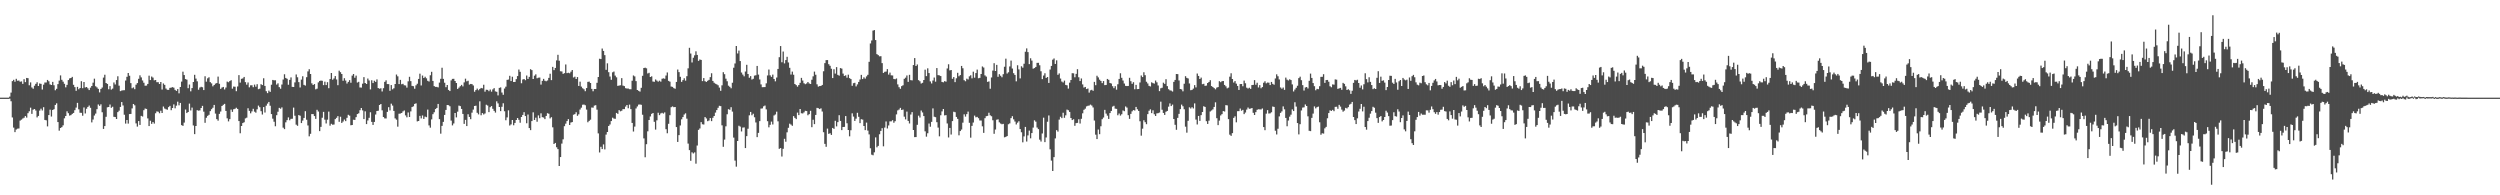 <?xml version="1.0" encoding="UTF-8"?>
<svg xmlns="http://www.w3.org/2000/svg" width="1920" height="150">
  <path d="M0 74.995h1v1.000H0zM1 74.998h1v1.000H1zM2 74.996h1v1.000H2zM3 74.992h1v1.000H3zM4 74.995h1v1.000H4zM5 74.995h1v1.000H5zM6 74.997h1v1.000H6zM7 74.165h1v1.635H7zM8 71.107h1v6.680H8zM9 62.286h1v27.946H9zM10 61.280h1v36.693H10zM11 62.768h1v38.716H11zM12 60.503h1v38.993H12zM13 61.994h1v36.812H13zM14 61.825h1v36.830H14zM15 62.769h1v29.854H15zM16 62.514h1v29.375H16zM17 64.397h1v26.627H17zM18 60.823h1v29.584H18zM19 63.055h1v26.072H19zM20 59.877h1v30.457H20zM21 60.034h1v26.901H21zM22 65.478h1v19.996H22zM23 63.264h1v19.421H23zM24 67.158h1v20.293H24zM25 68.159h1v16.087H25zM26 65.857h1v17.851H26zM27 64.426h1v20.478H27zM28 63.167h1v27.002H28zM29 66.023h1v23.016H29zM30 64.084h1v20.867H30zM31 64.430h1v19.041H31zM32 68.766h1v16.061H32zM33 65.024h1v17.322H33zM34 63.375h1v28.729H34zM35 63.334h1v29.095H35zM36 61.377h1v35.693H36zM37 62.427h1v25.949H37zM38 64.815h1v19.414H38zM39 65.279h1v24.193H39zM40 62.853h1v21.643H40zM41 65.506h1v18.362H41zM42 69.341h1v11.233H42zM43 68.180h1v11.162H43zM44 64.626h1v29.117H44zM45 61.908h1v38.432H45zM46 57.894h1v40.417H46zM47 61.309h1v36.319H47zM48 62.698h1v33.578H48zM49 64.378h1v26.521H49zM50 67.064h1v22.023H50zM51 65.161h1v20.321H51zM52 61.504h1v25.443H52zM53 60.204h1v28.567H53zM54 59.911h1v28.517H54zM55 59.056h1v28.388H55zM56 65.125h1v21.616H56zM57 66.924h1v17.688H57zM58 69.713h1v12.917H58zM59 66.711h1v12.307H59zM60 68.541h1v15.442H60zM61 67.572h1v19.025H61zM62 62.368h1v24.289H62zM63 67.731h1v21.156H63zM64 62.998h1v19.522H64zM65 67.180h1v19.977H65zM66 66.808h1v16.707H66zM67 67.850h1v14.270H67zM68 69.155h1v11.898H68zM69 67.327h1v15.447H69zM70 66.023h1v27.990H70zM71 63.478h1v28.301H71zM72 60.433h1v28.302H72zM73 66.277h1v20.994H73zM74 67.117h1v16.773H74zM75 68.239h1v11.970H75zM76 70.952h1v10.353H76zM77 68.309h1v11.838H77zM78 67.229h1v18.988H78zM79 59.586h1v39.455H79zM80 57.375h1v39.460H80zM81 63.768h1v25.914H81zM82 64.476h1v17.955H82zM83 68.544h1v13.627H83zM84 66.163h1v14.101H84zM85 68.798h1v13.987H85zM86 68.047h1v13.935H86zM87 63.321h1v26.385H87zM88 64.893h1v25.012H88zM89 61.512h1v29.880H89zM90 58.569h1v27.528H90zM91 65.814h1v19.188H91zM92 70.010h1v12.108H92zM93 69.527h1v8.881H93zM94 69.301h1v11.702H94zM95 69.270h1v18.869H95zM96 61.840h1v33.064H96zM97 59.002h1v33.162H97zM98 56.088h1v38.849H98zM99 58.166h1v29.431H99zM100 63.821h1v23.686H100zM101 67.768h1v15.463H101zM102 67.105h1v12.756H102zM103 68.505h1v12.381H103zM104 65.001h1v29.746H104zM105 63.800h1v33.439H105zM106 60.500h1v32.456H106zM107 57.858h1v38.073H107zM108 59.443h1v29.541H108zM109 61.821h1v27.671H109zM110 63.516h1v21.137H110zM111 65.848h1v17.484H111zM112 65.718h1v17.931H112zM113 64.476h1v26.437H113zM114 58.107h1v38.724H114zM115 61.516h1v31.223H115zM116 58.785h1v36.330H116zM117 59.587h1v34.173H117zM118 61.708h1v33.218H118zM119 61.432h1v25.555H119zM120 63.117h1v22.451H120zM121 63.121h1v22.704H121zM122 64.522h1v22.450H122zM123 62.958h1v22.097H123zM124 68.764h1v18.012H124zM125 64.103h1v17.715H125zM126 65.196h1v18.154H126zM127 68.018h1v15.901H127zM128 68.973h1v15.328H128zM129 68.996h1v13.287H129zM130 67.478h1v13.811H130zM131 67.285h1v17.348H131zM132 66.905h1v16.059H132zM133 67.330h1v12.867H133zM134 69.043h1v14.177H134zM135 69.823h1v11.346H135zM136 68.404h1v9.690H136zM137 71.674h1v9.232H137zM138 66.822h1v12.218H138zM139 62.672h1v33.426H139zM140 55.032h1v41.625H140zM141 57.646h1v36.518H141zM142 60.744h1v23.368H142zM143 61.191h1v25.623H143zM144 67.734h1v18.276H144zM145 64.937h1v14.612H145zM146 70.142h1v14.714H146zM147 67.626h1v15.006H147zM148 62.999h1v33.362H148zM149 57.429h1v45.596H149zM150 60.345h1v36.435H150zM151 62.459h1v22.175H151zM152 68.903h1v16.109H152zM153 67.226h1v17.536H153zM154 66.671h1v16.267H154zM155 67.013h1v14.307H155zM156 69.172h1v16.566H156zM157 58.577h1v35.753H157zM158 62.740h1v27.700H158zM159 60.148h1v28.861H159zM160 59.335h1v28.809H160zM161 63.086h1v22.275H161zM162 64.035h1v19.824H162zM163 66.282h1v16.446H163zM164 65.289h1v15.277H164zM165 64.184h1v23.061H165zM166 63.814h1v27.665H166zM167 58.836h1v33.814H167zM168 64.381h1v23.094H168zM169 68.262h1v17.421H169zM170 67.223h1v14.162H170zM171 66.758h1v13.729H171zM172 68.720h1v11.055H172zM173 67.248h1v17.945H173zM174 62.666h1v28.191H174zM175 63.201h1v30.032H175zM176 62.265h1v29.249H176zM177 61.571h1v22.621H177zM178 68.122h1v17.812H178zM179 66.445h1v17.493H179zM180 66.624h1v16.929H180zM181 70.063h1v12.690H181zM182 66.415h1v17.271H182zM183 57.698h1v35.283H183zM184 63.462h1v38.874H184zM185 60.530h1v36.251H185zM186 60.193h1v34.347H186zM187 59.062h1v34.819H187zM188 63.097h1v27.832H188zM189 65.012h1v25.358H189zM190 63.323h1v19.827H190zM191 67.072h1v18.065H191zM192 65.555h1v21.485H192zM193 65.495h1v20.039H193zM194 66.964h1v16.576H194zM195 64.966h1v20.796H195zM196 66.583h1v19.947H196zM197 64.675h1v19.279H197zM198 68.495h1v12.627H198zM199 68.114h1v14.216H199zM200 64.685h1v20.710H200zM201 65.336h1v22.607H201zM202 60.108h1v22.114H202zM203 65.985h1v20.414H203zM204 70.057h1v11.089H204zM205 71.547h1v8.040H205zM206 69.562h1v8.721H206zM207 70.549h1v10.655H207zM208 65.096h1v22.492H208zM209 61.407h1v29.714H209zM210 61.714h1v31.779H210zM211 61.645h1v35.305H211zM212 64.950h1v23.541H212zM213 63.987h1v21.843H213zM214 66.934h1v15.901H214zM215 68.123h1v15.377H215zM216 64.934h1v17.565H216zM217 61.091h1v36.971H217zM218 57.057h1v42.098H218zM219 59.865h1v34.091H219zM220 60.510h1v31.773H220zM221 65.072h1v25.065H221zM222 61.349h1v31.005H222zM223 59.467h1v31.825H223zM224 66.717h1v24.462H224zM225 66.831h1v15.782H225zM226 63.262h1v25.634H226zM227 57.170h1v38.590H227zM228 59.354h1v37.266H228zM229 63.084h1v25.295H229zM230 67.183h1v21.680H230zM231 61.153h1v33.368H231zM232 58.550h1v34.082H232zM233 65.164h1v25.403H233zM234 65.733h1v19.653H234zM235 59.269h1v32.666H235zM236 54.835h1v41.516H236zM237 53.168h1v51.515H237zM238 56.821h1v45.959H238zM239 63.983h1v23.627H239zM240 65.300h1v22.370H240zM241 64.546h1v24.616H241zM242 68.618h1v22.668H242zM243 68.091h1v16.235H243zM244 63.296h1v22.349H244zM245 62.145h1v38.546H245zM246 61.854h1v35.604H246zM247 62.075h1v28.363H247zM248 65.369h1v20.525H248zM249 62.702h1v29.178H249zM250 65.354h1v29.442H250zM251 63.106h1v28.806H251zM252 67.739h1v17.974H252zM253 60.718h1v35.817H253zM254 56.067h1v39.024H254zM255 61.236h1v34.555H255zM256 60.238h1v35.396H256zM257 58.410h1v33.066H257zM258 61.054h1v29.414H258zM259 65.428h1v23.757H259zM260 54.266h1v39.252H260zM261 55.471h1v34.196H261zM262 56.841h1v37.564H262zM263 62.008h1v31.326H263zM264 60.038h1v31.775H264zM265 61.866h1v31.158H265zM266 64.161h1v26.301H266zM267 62.885h1v25.291H267zM268 61.535h1v27.314H268zM269 63.535h1v32.663H269zM270 58.062h1v37.942H270zM271 56.857h1v35.106H271zM272 59.699h1v32.389H272zM273 58.051h1v31.933H273zM274 63.396h1v24.214H274zM275 62.810h1v24.212H275zM276 67.188h1v17.458H276zM277 67.291h1v15.631H277zM278 64.266h1v20.531H278zM279 59.258h1v32.179H279zM280 63.741h1v21.739H280zM281 64.508h1v30.800H281zM282 60.340h1v32.195H282zM283 61.777h1v28.681H283zM284 68.637h1v17.582H284zM285 61.652h1v31.957H285zM286 63.774h1v32.196H286zM287 61.991h1v31.674H287zM288 62.858h1v25.129H288zM289 61.002h1v24.250H289zM290 67.622h1v17.404H290zM291 68.142h1v12.502H291zM292 67.800h1v12.070H292zM293 70.240h1v14.502H293zM294 67.730h1v22.104H294zM295 62.850h1v28.080H295zM296 61.670h1v29.312H296zM297 64.579h1v21.312H297zM298 64.599h1v17.716H298zM299 69.757h1v15.016H299zM300 65.337h1v14.267H300zM301 68.632h1v12.495H301zM302 67.787h1v17.431H302zM303 64.531h1v26.404H303zM304 57.218h1v34.690H304zM305 58.613h1v38.665H305zM306 64.563h1v22.808H306zM307 61.323h1v25.878H307zM308 64.702h1v22.099H308zM309 64.344h1v21.204H309zM310 65.475h1v19.342H310zM311 65.656h1v22.986H311zM312 67.267h1v22.860H312zM313 62.465h1v23.916H313zM314 58.994h1v30.863H314zM315 62.303h1v23.227H315zM316 65.959h1v16.292H316zM317 66.185h1v15.458H317zM318 68.164h1v11.671H318zM319 65.537h1v13.817H319zM320 64.286h1v28.950H320zM321 60.604h1v32.341H321zM322 56.588h1v32.419H322zM323 65.652h1v25.259H323zM324 58.004h1v30.690H324zM325 59.907h1v31.446H325zM326 58.938h1v30.619H326zM327 60.136h1v29.863H327zM328 62.034h1v22.124H328zM329 62.635h1v33.660H329zM330 57.800h1v40.235H330zM331 55.157h1v36.563H331zM332 62.139h1v25.547H332zM333 66.135h1v20.092H333zM334 66.732h1v17.032H334zM335 66.716h1v16.180H335zM336 67.129h1v12.668H336zM337 63.416h1v28.077H337zM338 60.510h1v42.161H338zM339 52.022h1v44.667H339zM340 60.584h1v33.001H340zM341 63.528h1v24.743H341zM342 66.979h1v17.466H342zM343 65.277h1v15.388H343zM344 69.072h1v11.705H344zM345 69.945h1v11.677H345zM346 61.768h1v30.856H346zM347 60.564h1v35.743H347zM348 60.528h1v34.318H348zM349 62.214h1v24.578H349zM350 63.759h1v26.405H350zM351 68.289h1v17.491H351zM352 67.300h1v13.806H352zM353 66.188h1v15.345H353zM354 65.153h1v18.504H354zM355 66.366h1v21.113H355zM356 63.280h1v31.840H356zM357 60.415h1v31.661H357zM358 62.485h1v34.352H358zM359 61.992h1v25.752H359zM360 64.974h1v24.848H360zM361 64.486h1v27.050H361zM362 64.590h1v21.921H362zM363 65.648h1v18.500H363zM364 70.448h1v10.983H364zM365 69.164h1v11.964H365zM366 68.048h1v18.579H366zM367 69.335h1v18.526H367zM368 68.290h1v9.515H368zM369 67.547h1v20.960H369zM370 67.843h1v18.980H370zM371 65.080h1v22.826H371zM372 70.414h1v16.715H372zM373 68.895h1v11.534H373zM374 68.997h1v12.078H374zM375 70.060h1v16.067H375zM376 68.763h1v13.586H376zM377 70.393h1v11.088H377zM378 68.683h1v14.852H378zM379 67.692h1v17.468H379zM380 70.175h1v16.309H380zM381 70.501h1v7.304H381zM382 73.247h1v6.180H382zM383 67.460h1v14.699H383zM384 67.128h1v18.239H384zM385 71.067h1v10.973H385zM386 72.788h1v6.531H386zM387 67.967h1v17.493H387zM388 66.568h1v25.776H388zM389 61.321h1v28.866H389zM390 61.057h1v23.679H390zM391 58.232h1v38.171H391zM392 62.268h1v33.290H392zM393 58.912h1v33.250H393zM394 62.994h1v33.215H394zM395 62.915h1v31.499H395zM396 60.759h1v31.398H396zM397 58.431h1v32.175H397zM398 53.428h1v38.573H398zM399 55.147h1v39.121H399zM400 63.964h1v25.888H400zM401 61.066h1v27.183H401zM402 60.695h1v25.498H402zM403 61.573h1v27.585H403zM404 58.020h1v36.657H404zM405 60.626h1v27.357H405zM406 59.032h1v39.307H406zM407 53.155h1v46.785H407zM408 53.859h1v39.124H408zM409 60.649h1v25.638H409zM410 58.119h1v34.051H410zM411 57.062h1v33.298H411zM412 60.090h1v33.382H412zM413 59.626h1v28.985H413zM414 59.524h1v31.237H414zM415 64.966h1v22.093H415zM416 62.107h1v27.885H416zM417 60.586h1v29.696H417zM418 62.009h1v29.460H418zM419 62.391h1v26.625H419zM420 61.801h1v25.135H420zM421 59.793h1v27.578H421zM422 56.639h1v34.287H422zM423 61.552h1v28.468H423zM424 51.351h1v46.416H424zM425 53.860h1v56.738H425zM426 52.169h1v57.583H426zM427 46.376h1v66.743H427zM428 42.069h1v72.487H428zM429 46.651h1v80.837H429zM430 54.734h1v65.894H430zM431 54.892h1v55.396H431zM432 56.730h1v50.280H432zM433 56.188h1v40.710H433zM434 49.512h1v45.443H434zM435 56.171h1v36.804H435zM436 55.850h1v35.636H436zM437 56.269h1v39.742H437zM438 55.052h1v39.036H438zM439 53.750h1v39.989H439zM440 59.508h1v28.605H440zM441 58.892h1v28.741H441zM442 60.648h1v25.557H442zM443 59.185h1v29.731H443zM444 65.972h1v21.858H444zM445 62.705h1v21.398H445zM446 66.508h1v16.164H446zM447 67.777h1v12.675H447zM448 68.531h1v11.765H448zM449 70.020h1v10.838H449zM450 67.654h1v16.545H450zM451 62.873h1v31.012H451zM452 62.687h1v30.128H452zM453 63.736h1v28.154H453zM454 68.235h1v14.356H454zM455 70.093h1v12.610H455zM456 68.352h1v12.727H456zM457 68.353h1v12.461H457zM458 63.602h1v20.598H458zM459 59.140h1v43.300H459zM460 45.132h1v71.985H460zM461 45.350h1v67.370H461zM462 37.259h1v77.241H462zM463 39.120h1v71.788H463zM464 42.337h1v72.407H464zM465 53.587h1v49.778H465zM466 48.661h1v52.693H466zM467 55.452h1v41.309H467zM468 58.780h1v36.793H468zM469 61.262h1v31.701H469zM470 55.527h1v34.830H470zM471 54.948h1v36.144H471zM472 58.051h1v33.178H472zM473 59.412h1v27.297H473zM474 65.940h1v21.535H474zM475 65.668h1v18.905H475zM476 65.496h1v20.008H476zM477 60.007h1v25.046H477zM478 65.764h1v18.065H478zM479 66.155h1v17.646H479zM480 67.722h1v14.160H480zM481 68.015h1v12.618H481zM482 67.972h1v15.155H482zM483 68.518h1v11.841H483zM484 68.581h1v15.244H484zM485 62.022h1v32.404H485zM486 57.946h1v43.097H486zM487 58.692h1v38.532H487zM488 62.286h1v20.997H488zM489 69.143h1v12.634H489zM490 69.717h1v10.638H490zM491 70.345h1v9.881H491zM492 67.441h1v13.031H492zM493 58.193h1v29.919H493zM494 52.204h1v54.103H494zM495 51.956h1v68.848H495zM496 52.503h1v58.235H496zM497 56.414h1v44.427H497zM498 55.934h1v36.202H498zM499 59.152h1v30.282H499zM500 58.616h1v28.835H500zM501 62.616h1v24.155H501zM502 62.825h1v30.724H502zM503 61.017h1v38.527H503zM504 61.912h1v30.495H504zM505 62.740h1v23.856H505zM506 61.954h1v26.480H506zM507 62.712h1v24.451H507zM508 60.447h1v26.190H508zM509 60.160h1v27.105H509zM510 60.482h1v25.862H510zM511 58.017h1v41.200H511zM512 55.652h1v46.700H512zM513 62.126h1v32.940H513zM514 62.711h1v25.763H514zM515 66.483h1v15.831H515zM516 66.734h1v14.991H516zM517 67.676h1v14.665H517zM518 68.144h1v14.022H518zM519 62.900h1v34.708H519zM520 53.385h1v55.637H520zM521 55.381h1v48.412H521zM522 58.968h1v37.393H522zM523 62.882h1v28.766H523zM524 61.560h1v28.335H524zM525 60.115h1v27.827H525zM526 61.941h1v25.103H526zM527 58.503h1v32.652H527zM528 52.492h1v57.799H528zM529 36.692h1v78.590H529zM530 41.116h1v82.389H530zM531 47.984h1v69.004H531zM532 44.331h1v73.552H532zM533 42.512h1v74.551H533zM534 39.436h1v86.271H534zM535 42.183h1v69.567H535zM536 46.766h1v52.954H536zM537 45.652h1v53.000H537zM538 46.054h1v47.726H538zM539 62.326h1v33.088H539zM540 59.977h1v35.644H540zM541 62.352h1v27.550H541zM542 62.906h1v28.088H542zM543 62.061h1v30.998H543zM544 61.324h1v31.269H544zM545 59.253h1v31.416H545zM546 56.251h1v36.777H546zM547 62.146h1v28.340H547zM548 63.559h1v25.550H548zM549 64.307h1v22.195H549zM550 64.767h1v19.748H550zM551 65.461h1v17.343H551zM552 67.279h1v13.957H552zM553 69.760h1v11.728H553zM554 65.534h1v30.696H554zM555 55.440h1v57.305H555zM556 56.961h1v50.253H556zM557 60.420h1v36.582H557zM558 62.396h1v25.363H558zM559 65.772h1v18.110H559zM560 66.657h1v17.676H560zM561 67.767h1v14.552H561zM562 63.516h1v22.175H562zM563 52.004h1v53.668H563zM564 48.734h1v74.609H564zM565 35.341h1v92.667H565zM566 41.059h1v67.235H566zM567 38.863h1v57.689H567zM568 46.885h1v50.352H568zM569 55.716h1v45.249H569zM570 57.315h1v40.664H570zM571 58.617h1v39.248H571zM572 54.919h1v58.773H572zM573 49.765h1v54.792H573zM574 56.811h1v42.066H574zM575 59.725h1v28.829H575zM576 58.479h1v27.497H576zM577 61.087h1v27.442H577zM578 60.495h1v26.830H578zM579 58.065h1v32.006H579zM580 57.812h1v36.223H580zM581 50.656h1v54.672H581zM582 57.304h1v44.759H582zM583 61.025h1v32.002H583zM584 64.812h1v18.610H584zM585 66.986h1v16.260H585zM586 66.894h1v14.787H586zM587 66.869h1v14.187H587zM588 64.019h1v19.975H588zM589 57.966h1v35.098H589zM590 53.403h1v44.401H590zM591 57.863h1v37.988H591zM592 59.026h1v34.368H592zM593 57.304h1v38.291H593zM594 60.690h1v27.984H594zM595 62.487h1v25.440H595zM596 59.533h1v26.237H596zM597 52.917h1v40.259H597zM598 43.912h1v70.348H598zM599 35.387h1v78.349H599zM600 47.800h1v72.401H600zM601 39.581h1v74.704H601zM602 48.668h1v57.954H602zM603 46.129h1v62.729H603zM604 43.646h1v57.961H604zM605 47.970h1v50.202H605zM606 52.093h1v42.867H606zM607 57.253h1v38.427H607zM608 55.004h1v41.599H608zM609 57.374h1v31.792H609zM610 64.498h1v26.042H610zM611 65.370h1v26.106H611zM612 66.556h1v19.902H612zM613 65.330h1v23.114H613zM614 63.579h1v20.145H614zM615 59.817h1v27.166H615zM616 61.873h1v25.275H616zM617 63.942h1v22.387H617zM618 64.687h1v20.396H618zM619 64.084h1v21.236H619zM620 62.991h1v25.547H620zM621 64.077h1v23.594H621zM622 64.505h1v20.572H622zM623 61.240h1v36.463H623zM624 58.646h1v33.285H624zM625 55.014h1v40.317H625zM626 57.418h1v30.843H626zM627 64.770h1v18.061H627zM628 66.525h1v16.636H628zM629 66.081h1v17.678H629zM630 65.980h1v17.203H630zM631 65.213h1v20.418H631zM632 54.743h1v46.811H632zM633 48.462h1v62.009H633zM634 46.201h1v66.525H634zM635 46.142h1v52.633H635zM636 49.298h1v53.512H636zM637 50.522h1v51.833H637zM638 52.809h1v50.813H638zM639 59.951h1v38.310H639zM640 53.185h1v45.801H640zM641 56.550h1v36.244H641zM642 51.569h1v45.509H642zM643 57.481h1v36.324H643zM644 58.121h1v30.358H644zM645 52.261h1v40.639H645zM646 52.706h1v47.245H646zM647 56.536h1v41.012H647zM648 58.339h1v39.119H648zM649 57.877h1v31.265H649zM650 59.672h1v34.979H650zM651 57.346h1v42.504H651zM652 60.000h1v44.701H652zM653 60.704h1v39.353H653zM654 65.914h1v21.130H654zM655 63.916h1v25.638H655zM656 63.577h1v29.294H656zM657 66.348h1v24.798H657zM658 64.831h1v21.806H658zM659 62.903h1v26.798H659zM660 61.094h1v33.489H660zM661 57.484h1v34.087H661zM662 60.714h1v31.122H662zM663 59.380h1v37.406H663zM664 60.384h1v39.546H664zM665 58.672h1v35.484H665zM666 57.471h1v42.830H666zM667 47.484h1v55.757H667zM668 33.403h1v80.442H668zM669 31.075h1v87.721H669zM670 23.513h1v95.756H670zM671 23.111h1v93.872H671zM672 30.765h1v74.772H672zM673 41.555h1v71.583H673zM674 42.337h1v69.667H674zM675 43.280h1v59.838H675zM676 43.148h1v57.421H676zM677 48.486h1v49.994H677zM678 56.009h1v56.386H678zM679 55.150h1v42.831H679zM680 54.926h1v38.352H680zM681 53.072h1v45.590H681zM682 57.290h1v39.063H682zM683 55.763h1v37.463H683zM684 57.870h1v35.300H684zM685 57.941h1v34.359H685zM686 60.619h1v33.636H686zM687 60.894h1v32.162H687zM688 60.285h1v27.596H688zM689 64.836h1v19.939H689zM690 66.960h1v17.152H690zM691 68.213h1v14.644H691zM692 66.133h1v18.325H692zM693 65.493h1v18.605H693zM694 60.503h1v29.088H694zM695 59.658h1v32.047H695zM696 57.972h1v27.761H696zM697 62.889h1v29.976H697zM698 57.446h1v37.359H698zM699 61.558h1v26.428H699zM700 61.738h1v24.380H700zM701 49.960h1v49.883H701zM702 44.606h1v60.721H702zM703 50.677h1v54.586H703zM704 49.497h1v46.372H704zM705 61.560h1v27.297H705zM706 62.405h1v27.857H706zM707 64.149h1v20.745H707zM708 63.575h1v22.790H708zM709 61.444h1v27.708H709zM710 53.494h1v47.347H710zM711 58.464h1v46.500H711zM712 52.454h1v49.916H712zM713 56.140h1v38.735H713zM714 62.489h1v34.828H714zM715 64.085h1v29.528H715zM716 61.849h1v21.427H716zM717 59.546h1v30.095H717zM718 62.727h1v27.273H718zM719 52.259h1v41.601H719zM720 57.724h1v40.270H720zM721 57.906h1v46.804H721zM722 58.431h1v30.078H722zM723 62.942h1v22.631H723zM724 63.209h1v20.482H724zM725 62.330h1v26.284H725zM726 62.737h1v25.691H726zM727 52.583h1v42.213H727zM728 49.349h1v56.246H728zM729 54.067h1v44.193H729zM730 53.776h1v49.558H730zM731 60.511h1v32.494H731zM732 59.193h1v26.599H732zM733 63.063h1v23.114H733zM734 60.121h1v29.696H734zM735 55.912h1v35.362H735zM736 58.563h1v45.351H736zM737 57.676h1v42.994H737zM738 50.661h1v48.843H738zM739 52.405h1v41.785H739zM740 61.608h1v26.201H740zM741 62.391h1v27.162H741zM742 60.401h1v27.258H742zM743 61.051h1v24.670H743zM744 58.616h1v35.703H744zM745 57.825h1v47.911H745zM746 60.156h1v36.505H746zM747 55.027h1v39.054H747zM748 59.666h1v29.108H748zM749 56.107h1v33.992H749zM750 53.454h1v36.323H750zM751 60.084h1v30.716H751zM752 59.781h1v32.718H752zM753 56.857h1v35.724H753zM754 51.057h1v45.983H754zM755 51.857h1v50.194H755zM756 57.900h1v32.862H756zM757 58.847h1v30.418H757zM758 62.879h1v26.116H758zM759 62.501h1v24.068H759zM760 68.162h1v20.410H760zM761 59.492h1v29.821H761zM762 54.238h1v38.103H762zM763 48.554h1v54.206H763zM764 54.529h1v44.928H764zM765 49.804h1v42.139H765zM766 58.975h1v32.662H766zM767 56.978h1v36.988H767zM768 58.168h1v36.700H768zM769 59.360h1v36.053H769zM770 56.994h1v38.145H770zM771 51.229h1v54.238H771zM772 45.049h1v60.054H772zM773 56.484h1v48.021H773zM774 55.477h1v39.960H774zM775 51.050h1v43.728H775zM776 46.557h1v44.162H776zM777 52.636h1v36.593H777zM778 56.219h1v35.405H778zM779 57.559h1v35.780H779zM780 62.458h1v33.127H780zM781 50.119h1v44.104H781zM782 53.298h1v39.824H782zM783 60.201h1v38.900H783zM784 50.867h1v50.737H784zM785 51.989h1v57.308H785zM786 48.945h1v55.795H786zM787 39.719h1v57.740H787zM788 37.175h1v71.527H788zM789 40.050h1v63.923H789zM790 49.260h1v51.059H790zM791 44.755h1v61.475H791zM792 46.541h1v55.676H792zM793 52.748h1v45.268H793zM794 52.260h1v40.164H794zM795 51.414h1v42.015H795zM796 48.262h1v49.670H796zM797 48.211h1v50.965H797zM798 50.105h1v57.155H798zM799 54.741h1v53.952H799zM800 60.769h1v41.715H800zM801 58.003h1v32.363H801zM802 56.272h1v52.897H802zM803 59.848h1v45.725H803zM804 59.153h1v34.362H804zM805 63.698h1v24.997H805zM806 53.387h1v61.296H806zM807 50.632h1v72.708H807zM808 45.846h1v85.492H808zM809 44.914h1v75.753H809zM810 49.096h1v57.205H810zM811 46.323h1v53.633H811zM812 57.427h1v43.622H812zM813 56.350h1v35.514H813zM814 60.287h1v29.369H814zM815 62.606h1v28.121H815zM816 63.354h1v23.201H816zM817 61.911h1v28.539H817zM818 65.254h1v23.332H818zM819 65.519h1v18.678H819zM820 68.021h1v16.675H820zM821 63.500h1v22.479H821zM822 61.431h1v29.200H822zM823 56.230h1v35.996H823zM824 56.343h1v35.254H824zM825 59.351h1v37.269H825zM826 56.728h1v37.840H826zM827 53.167h1v41.184H827zM828 59.318h1v32.292H828zM829 62.273h1v32.604H829zM830 60.275h1v30.986H830zM831 64.820h1v22.218H831zM832 67.220h1v17.112H832zM833 66.775h1v16.696H833zM834 68.425h1v13.312H834zM835 67.998h1v13.272H835zM836 71.134h1v9.931H836zM837 69.369h1v10.956H837zM838 68.986h1v12.059H838zM839 69.740h1v12.795H839zM840 62.880h1v29.698H840zM841 65.417h1v38.008H841zM842 58.147h1v48.656H842zM843 59.462h1v40.042H843zM844 61.186h1v41.889H844zM845 62.175h1v34.810H845zM846 63.823h1v27.721H846zM847 62.284h1v28.000H847zM848 65.381h1v19.004H848zM849 65.224h1v22.039H849zM850 60.628h1v28.205H850zM851 61.294h1v30.043H851zM852 63.764h1v23.066H852zM853 64.144h1v21.036H853zM854 66.190h1v15.703H854zM855 67.739h1v13.493H855zM856 66.204h1v17.263H856zM857 68.881h1v14.737H857zM858 64.713h1v23.812H858zM859 60.607h1v26.589H859zM860 56.268h1v32.523H860zM861 59.747h1v28.031H861zM862 61.833h1v23.012H862zM863 64.173h1v21.225H863zM864 65.964h1v15.786H864zM865 66.122h1v16.523H865zM866 65.986h1v22.503H866zM867 59.735h1v31.546H867zM868 62.352h1v25.106H868zM869 64.381h1v21.111H869zM870 63.146h1v21.365H870zM871 68.569h1v16.317H871zM872 65.181h1v16.951H872zM873 68.465h1v15.452H873zM874 68.376h1v16.843H874zM875 63.321h1v29.833H875zM876 57.960h1v46.218H876zM877 59.170h1v39.630H877zM878 55.514h1v36.845H878zM879 57.737h1v36.109H879zM880 62.751h1v32.644H880zM881 64.097h1v23.551H881zM882 65.953h1v19.083H882zM883 66.386h1v17.603H883zM884 63.217h1v23.648H884zM885 63.835h1v20.894H885zM886 64.212h1v23.534H886zM887 61.833h1v27.250H887zM888 63.236h1v23.831H888zM889 65.646h1v21.232H889zM890 69.995h1v16.420H890zM891 67.789h1v10.293H891zM892 67.394h1v16.900H892zM893 63.493h1v23.264H893zM894 64.412h1v23.876H894zM895 60.831h1v24.961H895zM896 66.133h1v19.060H896zM897 68.490h1v13.439H897zM898 69.365h1v10.020H898zM899 69.569h1v11.866H899zM900 70.280h1v10.042H900zM901 62.867h1v28.550H901zM902 61.383h1v34.477H902zM903 56.848h1v42.858H903zM904 56.951h1v33.592H904zM905 61.814h1v25.621H905zM906 68.371h1v15.444H906zM907 68.668h1v11.670H907zM908 70.122h1v11.483H908zM909 64.304h1v19.609H909zM910 58.530h1v38.761H910zM911 59.791h1v42.098H911zM912 60.268h1v32.500H912zM913 64.098h1v18.329H913zM914 69.278h1v14.087H914zM915 69.021h1v13.314H915zM916 68.047h1v15.236H916zM917 65.358h1v14.062H917zM918 67.125h1v24.719H918zM919 56.461h1v39.152H919zM920 58.308h1v30.725H920zM921 60.670h1v32.179H921zM922 59.617h1v28.811H922zM923 64.681h1v21.315H923zM924 64.381h1v17.241H924zM925 65.937h1v16.180H925zM926 65.752h1v27.349H926zM927 63.767h1v31.405H927zM928 62.912h1v29.744H928zM929 61.574h1v24.033H929zM930 66.106h1v18.710H930zM931 66.849h1v17.150H931zM932 67.679h1v14.436H932zM933 68.585h1v10.012H933zM934 67.264h1v23.522H934zM935 66.864h1v29.234H935zM936 62.352h1v30.269H936zM937 63.124h1v25.574H937zM938 62.337h1v25.292H938zM939 62.210h1v23.091H939zM940 65.206h1v20.463H940zM941 66.300h1v14.457H941zM942 67.850h1v13.094H942zM943 67.284h1v24.225H943zM944 58.880h1v44.521H944zM945 56.271h1v48.072H945zM946 60.686h1v41.557H946zM947 63.374h1v27.139H947zM948 62.274h1v27.077H948zM949 64.264h1v29.689H949zM950 65.985h1v19.410H950zM951 69.066h1v16.300H951zM952 64.552h1v18.809H952zM953 64.515h1v20.539H953zM954 66.227h1v18.159H954zM955 61.893h1v25.766H955zM956 63.951h1v22.500H956zM957 67.332h1v16.867H957zM958 68.015h1v14.574H958zM959 67.357h1v16.227H959zM960 68.255h1v15.125H960zM961 65.350h1v17.570H961zM962 65.166h1v21.440H962zM963 61.544h1v26.766H963zM964 65.070h1v21.026H964zM965 63.543h1v20.809H965zM966 67.194h1v16.720H966zM967 65.383h1v18.638H967zM968 67.779h1v16.315H968zM969 66.854h1v16.451H969zM970 63.561h1v34.025H970zM971 62.387h1v37.602H971zM972 63.992h1v23.297H972zM973 63.379h1v21.221H973zM974 63.482h1v23.694H974zM975 65.343h1v21.721H975zM976 62.938h1v23.272H976zM977 64.390h1v17.405H977zM978 65.068h1v17.075H978zM979 60.282h1v40.142H979zM980 57.063h1v46.219H980zM981 58.566h1v40.311H981zM982 61.019h1v28.385H982zM983 67.191h1v19.480H983zM984 68.166h1v17.370H984zM985 67.221h1v14.492H985zM986 69.008h1v14.969H986zM987 59.612h1v30.961H987zM988 61.174h1v35.795H988zM989 61.772h1v30.809H989zM990 60.883h1v28.714H990zM991 61.496h1v26.566H991zM992 64.793h1v19.228H992zM993 70.269h1v15.023H993zM994 68.760h1v9.802H994zM995 67.422h1v14.430H995zM996 65.832h1v28.678H996zM997 60.006h1v43.202H997zM998 58.905h1v36.482H998zM999 61.612h1v23.210H999zM1000 65.396h1v17.255H1000zM1001 69.511h1v12.935H1001zM1002 67.184h1v13.063H1002zM1003 66.793h1v14.611H1003zM1004 67.962h1v21.370H1004zM1005 62.064h1v38.383H1005zM1006 56.527h1v44.194H1006zM1007 59.862h1v30.681H1007zM1008 63.772h1v23.486H1008zM1009 66.201h1v15.514H1009zM1010 69.321h1v13.925H1010zM1011 68.264h1v13.999H1011zM1012 68.502h1v13.387H1012zM1013 66.180h1v27.735H1013zM1014 59.035h1v44.421H1014zM1015 58.968h1v43.373H1015zM1016 57.010h1v45.588H1016zM1017 63.659h1v34.892H1017zM1018 61.481h1v35.977H1018zM1019 61.385h1v29.460H1019zM1020 62.790h1v24.039H1020zM1021 66.242h1v18.480H1021zM1022 67.025h1v18.170H1022zM1023 64.807h1v19.565H1023zM1024 65.037h1v20.357H1024zM1025 60.978h1v21.115H1025zM1026 61.187h1v20.767H1026zM1027 68.239h1v15.341H1027zM1028 67.843h1v12.687H1028zM1029 67.475h1v14.403H1029zM1030 68.960h1v15.237H1030zM1031 63.661h1v22.121H1031zM1032 64.395h1v20.563H1032zM1033 66.314h1v16.521H1033zM1034 69.103h1v14.214H1034zM1035 68.490h1v13.771H1035zM1036 69.396h1v10.930H1036zM1037 72.112h1v7.585H1037zM1038 69.667h1v8.627H1038zM1039 63.644h1v26.209H1039zM1040 61.371h1v30.866H1040zM1041 61.732h1v33.528H1041zM1042 61.256h1v29.599H1042zM1043 63.743h1v21.900H1043zM1044 67.369h1v16.202H1044zM1045 65.632h1v14.255H1045zM1046 68.637h1v16.938H1046zM1047 64.739h1v17.223H1047zM1048 56.244h1v41.283H1048zM1049 60.755h1v38.818H1049zM1050 63.263h1v29.694H1050zM1051 59.357h1v31.041H1051zM1052 62.889h1v24.420H1052zM1053 65.352h1v19.926H1053zM1054 68.447h1v13.584H1054zM1055 67.775h1v14.986H1055zM1056 68.342h1v18.202H1056zM1057 59.745h1v30.974H1057zM1058 54.669h1v39.718H1058zM1059 63.680h1v26.215H1059zM1060 58.891h1v30.233H1060zM1061 62.060h1v31.163H1061zM1062 61.709h1v30.465H1062zM1063 63.430h1v26.403H1063zM1064 69.224h1v15.803H1064zM1065 66.834h1v19.610H1065zM1066 61.437h1v27.757H1066zM1067 58.182h1v38.394H1067zM1068 58.244h1v38.151H1068zM1069 63.488h1v28.795H1069zM1070 64.472h1v21.772H1070zM1071 60.545h1v28.652H1071zM1072 63.338h1v26.228H1072zM1073 68.903h1v15.014H1073zM1074 62.396h1v23.244H1074zM1075 61.418h1v32.446H1075zM1076 66.037h1v24.606H1076zM1077 59.831h1v28.770H1077zM1078 61.065h1v38.309H1078zM1079 61.693h1v39.189H1079zM1080 61.194h1v31.687H1080zM1081 68.295h1v17.411H1081zM1082 59.489h1v28.855H1082zM1083 62.064h1v44.826H1083zM1084 58.525h1v51.430H1084zM1085 57.517h1v53.819H1085zM1086 59.330h1v41.509H1086zM1087 63.207h1v28.780H1087zM1088 65.039h1v24.852H1088zM1089 65.550h1v20.430H1089zM1090 63.493h1v25.293H1090zM1091 63.938h1v23.269H1091zM1092 58.359h1v29.773H1092zM1093 57.959h1v30.131H1093zM1094 63.136h1v24.993H1094zM1095 64.783h1v19.949H1095zM1096 65.557h1v19.255H1096zM1097 63.682h1v22.867H1097zM1098 69.392h1v14.930H1098zM1099 66.017h1v15.743H1099zM1100 63.611h1v20.243H1100zM1101 61.760h1v24.402H1101zM1102 60.634h1v26.791H1102zM1103 62.560h1v23.526H1103zM1104 65.516h1v22.563H1104zM1105 65.262h1v20.828H1105zM1106 65.327h1v18.980H1106zM1107 68.169h1v16.015H1107zM1108 66.784h1v15.257H1108zM1109 63.005h1v22.337H1109zM1110 64.042h1v21.595H1110zM1111 61.953h1v29.386H1111zM1112 65.851h1v26.545H1112zM1113 66.680h1v18.889H1113zM1114 63.058h1v25.296H1114zM1115 65.498h1v25.626H1115zM1116 61.846h1v22.613H1116zM1117 64.635h1v27.108H1117zM1118 59.032h1v32.916H1118zM1119 61.707h1v34.778H1119zM1120 60.413h1v26.427H1120zM1121 67.364h1v22.043H1121zM1122 66.706h1v18.939H1122zM1123 66.098h1v14.828H1123zM1124 69.477h1v12.533H1124zM1125 69.389h1v11.900H1125zM1126 64.011h1v20.456H1126zM1127 63.224h1v26.882H1127zM1128 60.089h1v33.180H1128zM1129 61.256h1v29.331H1129zM1130 61.382h1v29.093H1130zM1131 65.969h1v17.242H1131zM1132 64.624h1v16.134H1132zM1133 65.981h1v16.686H1133zM1134 65.807h1v19.239H1134zM1135 60.464h1v27.252H1135zM1136 60.711h1v35.604H1136zM1137 60.038h1v37.507H1137zM1138 64.010h1v25.717H1138zM1139 66.262h1v18.830H1139zM1140 65.290h1v16.868H1140zM1141 66.561h1v16.535H1141zM1142 67.869h1v12.899H1142zM1143 69.490h1v14.948H1143zM1144 61.575h1v27.086H1144zM1145 58.645h1v36.405H1145zM1146 63.320h1v28.554H1146zM1147 65.732h1v25.477H1147zM1148 68.909h1v13.767H1148zM1149 68.297h1v12.422H1149zM1150 66.440h1v14.753H1150zM1151 66.589h1v16.360H1151zM1152 64.871h1v20.378H1152zM1153 56.313h1v32.998H1153zM1154 64.247h1v34.760H1154zM1155 56.402h1v37.439H1155zM1156 60.255h1v31.959H1156zM1157 66.764h1v16.516H1157zM1158 66.098h1v14.769H1158zM1159 65.378h1v18.452H1159zM1160 66.170h1v18.566H1160zM1161 67.994h1v16.852H1161zM1162 58.428h1v28.041H1162zM1163 62.394h1v33.512H1163zM1164 65.213h1v30.144H1164zM1165 67.361h1v17.477H1165zM1166 68.118h1v17.083H1166zM1167 66.256h1v14.253H1167zM1168 69.168h1v11.892H1168zM1169 67.883h1v16.802H1169zM1170 58.269h1v36.492H1170zM1171 57.899h1v48.383H1171zM1172 59.059h1v38.437H1172zM1173 63.860h1v27.372H1173zM1174 63.428h1v18.724H1174zM1175 67.351h1v14.894H1175zM1176 66.908h1v14.047H1176zM1177 70.640h1v10.110H1177zM1178 60.619h1v24.187H1178zM1179 59.066h1v38.212H1179zM1180 62.366h1v33.702H1180zM1181 62.326h1v28.141H1181zM1182 64.429h1v20.843H1182zM1183 67.230h1v15.534H1183zM1184 68.416h1v10.822H1184zM1185 68.776h1v14.099H1185zM1186 67.540h1v15.292H1186zM1187 66.245h1v25.744H1187zM1188 58.291h1v36.083H1188zM1189 62.788h1v35.285H1189zM1190 64.131h1v31.534H1190zM1191 67.365h1v21.450H1191zM1192 62.979h1v28.810H1192zM1193 61.128h1v25.008H1193zM1194 68.513h1v13.400H1194zM1195 69.730h1v11.156H1195zM1196 68.848h1v11.576H1196zM1197 68.472h1v17.296H1197zM1198 68.420h1v20.596H1198zM1199 67.953h1v9.500H1199zM1200 70.021h1v15.043H1200zM1201 67.906h1v19.596H1201zM1202 68.222h1v19.588H1202zM1203 70.485h1v17.054H1203zM1204 69.043h1v10.490H1204zM1205 69.623h1v12.516H1205zM1206 68.537h1v16.248H1206zM1207 69.804h1v11.961H1207zM1208 69.922h1v11.854H1208zM1209 69.937h1v14.077H1209zM1210 67.769h1v16.684H1210zM1211 68.644h1v16.280H1211zM1212 69.118h1v12.517H1212zM1213 72.019h1v7.666H1213zM1214 67.646h1v14.869H1214zM1215 67.363h1v17.763H1215zM1216 70.704h1v11.825H1216zM1217 72.216h1v6.839H1217zM1218 69.144h1v14.879H1218zM1219 66.960h1v20.291H1219zM1220 64.530h1v22.688H1220zM1221 65.347h1v20.814H1221zM1222 61.382h1v36.726H1222zM1223 57.972h1v39.053H1223zM1224 59.778h1v37.209H1224zM1225 57.599h1v36.577H1225zM1226 61.301h1v31.986H1226zM1227 63.460h1v27.414H1227zM1228 51.893h1v46.254H1228zM1229 51.381h1v45.805H1229zM1230 57.891h1v33.436H1230zM1231 55.522h1v31.028H1231zM1232 65.014h1v20.874H1232zM1233 61.244h1v26.588H1233zM1234 63.003h1v26.342H1234zM1235 58.772h1v30.365H1235zM1236 59.437h1v34.595H1236zM1237 52.137h1v43.137H1237zM1238 51.730h1v43.656H1238zM1239 54.400h1v34.500H1239zM1240 62.589h1v27.829H1240zM1241 58.809h1v31.522H1241zM1242 55.702h1v34.796H1242zM1243 62.312h1v28.009H1243zM1244 56.715h1v32.914H1244zM1245 55.942h1v39.294H1245zM1246 57.842h1v37.757H1246zM1247 54.141h1v41.553H1247zM1248 55.800h1v35.209H1248zM1249 65.299h1v20.747H1249zM1250 61.589h1v24.172H1250zM1251 61.108h1v25.558H1251zM1252 63.118h1v23.380H1252zM1253 63.685h1v23.981H1253zM1254 64.367h1v21.601H1254zM1255 61.453h1v43.135H1255zM1256 49.623h1v72.511H1256zM1257 42.878h1v82.091H1257zM1258 44.114h1v76.835H1258zM1259 52.463h1v66.389H1259zM1260 52.475h1v62.078H1260zM1261 50.412h1v48.780H1261zM1262 51.278h1v50.844H1262zM1263 56.746h1v52.570H1263zM1264 60.977h1v32.992H1264zM1265 58.728h1v35.399H1265zM1266 63.071h1v33.389H1266zM1267 62.423h1v27.390H1267zM1268 59.764h1v33.225H1268zM1269 59.962h1v28.675H1269zM1270 65.057h1v21.927H1270zM1271 65.180h1v22.251H1271zM1272 66.053h1v22.208H1272zM1273 63.605h1v20.854H1273zM1274 65.065h1v19.718H1274zM1275 66.327h1v18.642H1275zM1276 65.659h1v19.302H1276zM1277 67.509h1v16.285H1277zM1278 68.158h1v13.892H1278zM1279 68.405h1v13.217H1279zM1280 68.044h1v14.284H1280zM1281 66.201h1v22.326H1281zM1282 63.095h1v33.461H1282zM1283 61.390h1v33.072H1283zM1284 63.621h1v18.742H1284zM1285 68.110h1v13.690H1285zM1286 68.947h1v11.924H1286zM1287 68.556h1v11.838H1287zM1288 68.799h1v11.717H1288zM1289 65.896h1v16.476H1289zM1290 46.167h1v56.140H1290zM1291 45.223h1v70.963H1291zM1292 47.411h1v60.737H1292zM1293 53.500h1v55.020H1293zM1294 55.685h1v52.671H1294zM1295 52.489h1v57.714H1295zM1296 47.596h1v60.685H1296zM1297 51.303h1v49.998H1297zM1298 55.233h1v40.535H1298zM1299 57.126h1v35.427H1299zM1300 57.132h1v34.955H1300zM1301 61.509h1v26.369H1301zM1302 63.071h1v28.715H1302zM1303 62.907h1v27.707H1303zM1304 63.439h1v23.605H1304zM1305 62.229h1v27.517H1305zM1306 60.517h1v29.257H1306zM1307 62.148h1v24.833H1307zM1308 57.254h1v34.230H1308zM1309 61.711h1v26.708H1309zM1310 62.815h1v27.577H1310zM1311 65.907h1v19.476H1311zM1312 66.596h1v18.155H1312zM1313 67.181h1v15.574H1313zM1314 67.462h1v14.141H1314zM1315 65.479h1v16.418H1315zM1316 65.182h1v24.648H1316zM1317 61.279h1v33.985H1317zM1318 63.380h1v27.423H1318zM1319 64.627h1v17.928H1319zM1320 68.293h1v11.832H1320zM1321 69.355h1v11.913H1321zM1322 70.669h1v10.080H1322zM1323 65.725h1v17.631H1323zM1324 63.107h1v24.515H1324zM1325 53.321h1v44.742H1325zM1326 50.137h1v55.007H1326zM1327 42.883h1v70.853H1327zM1328 50.914h1v51.569H1328zM1329 53.483h1v49.252H1329zM1330 51.489h1v40.654H1330zM1331 48.115h1v45.109H1331zM1332 53.037h1v41.026H1332zM1333 58.003h1v36.702H1333zM1334 49.707h1v47.092H1334zM1335 56.830h1v38.442H1335zM1336 62.596h1v29.829H1336zM1337 64.721h1v23.712H1337zM1338 60.361h1v28.040H1338zM1339 62.787h1v23.704H1339zM1340 59.408h1v25.822H1340zM1341 55.978h1v32.392H1341zM1342 56.633h1v41.418H1342zM1343 56.227h1v43.798H1343zM1344 56.535h1v33.138H1344zM1345 62.048h1v24.029H1345zM1346 64.546h1v18.326H1346zM1347 65.054h1v18.421H1347zM1348 66.110h1v16.711H1348zM1349 68.050h1v14.676H1349zM1350 64.000h1v22.941H1350zM1351 62.359h1v32.776H1351zM1352 63.239h1v34.184H1352zM1353 63.277h1v25.676H1353zM1354 60.469h1v28.488H1354zM1355 62.356h1v27.472H1355zM1356 59.301h1v27.345H1356zM1357 64.913h1v21.073H1357zM1358 63.544h1v21.254H1358zM1359 59.860h1v36.062H1359zM1360 44.259h1v62.894H1360zM1361 40.916h1v78.049H1361zM1362 44.868h1v68.832H1362zM1363 47.279h1v66.476H1363zM1364 52.166h1v55.619H1364zM1365 53.500h1v55.129H1365zM1366 51.844h1v49.951H1366zM1367 52.322h1v43.849H1367zM1368 52.631h1v45.152H1368zM1369 50.693h1v45.021H1369zM1370 51.604h1v40.720H1370zM1371 57.548h1v29.862H1371zM1372 62.001h1v24.373H1372zM1373 64.974h1v21.281H1373zM1374 62.349h1v24.726H1374zM1375 64.511h1v22.221H1375zM1376 63.282h1v23.532H1376zM1377 65.029h1v19.178H1377zM1378 65.400h1v18.955H1378zM1379 62.116h1v25.338H1379zM1380 63.340h1v22.835H1380zM1381 63.459h1v22.353H1381zM1382 65.872h1v17.462H1382zM1383 66.756h1v15.813H1383zM1384 65.558h1v17.790H1384zM1385 64.474h1v24.038H1385zM1386 62.424h1v31.438H1386zM1387 64.376h1v23.502H1387zM1388 65.710h1v17.518H1388zM1389 65.720h1v17.542H1389zM1390 68.296h1v14.850H1390zM1391 68.056h1v13.026H1391zM1392 69.345h1v11.990H1392zM1393 63.788h1v20.475H1393zM1394 56.399h1v48.589H1394zM1395 54.466h1v43.747H1395zM1396 46.622h1v51.122H1396zM1397 44.818h1v55.116H1397zM1398 48.279h1v52.584H1398zM1399 50.672h1v51.116H1399zM1400 53.825h1v31.831H1400zM1401 62.808h1v26.812H1401zM1402 58.762h1v34.549H1402zM1403 56.045h1v40.118H1403zM1404 51.033h1v41.514H1404zM1405 55.562h1v34.083H1405zM1406 61.054h1v28.625H1406zM1407 57.114h1v32.335H1407zM1408 55.756h1v32.907H1408zM1409 57.057h1v31.152H1409zM1410 57.996h1v30.487H1410zM1411 56.804h1v46.016H1411zM1412 57.991h1v41.762H1412zM1413 61.591h1v27.655H1413zM1414 62.198h1v24.710H1414zM1415 64.267h1v21.203H1415zM1416 67.274h1v17.770H1416zM1417 67.533h1v15.158H1417zM1418 67.825h1v12.606H1418zM1419 67.979h1v14.128H1419zM1420 62.758h1v27.269H1420zM1421 58.851h1v36.647H1421zM1422 58.076h1v35.785H1422zM1423 58.113h1v32.833H1423zM1424 60.273h1v31.357H1424zM1425 62.460h1v24.331H1425zM1426 61.061h1v28.111H1426zM1427 65.564h1v21.392H1427zM1428 56.805h1v35.784H1428zM1429 53.684h1v54.165H1429zM1430 41.524h1v80.875H1430zM1431 35.059h1v79.782H1431zM1432 36.766h1v79.010H1432zM1433 40.648h1v75.842H1433zM1434 47.995h1v71.303H1434zM1435 47.306h1v53.028H1435zM1436 47.517h1v54.318H1436zM1437 58.571h1v38.874H1437zM1438 58.330h1v39.932H1438zM1439 59.298h1v32.575H1439zM1440 55.386h1v39.074H1440zM1441 58.880h1v32.019H1441zM1442 58.812h1v31.923H1442zM1443 56.946h1v33.011H1443zM1444 63.212h1v25.705H1444zM1445 64.070h1v20.828H1445zM1446 66.054h1v19.822H1446zM1447 60.234h1v27.128H1447zM1448 58.779h1v29.158H1448zM1449 64.509h1v20.738H1449zM1450 65.714h1v17.320H1450zM1451 64.033h1v21.187H1451zM1452 65.903h1v17.988H1452zM1453 63.219h1v19.356H1453zM1454 63.514h1v23.627H1454zM1455 62.020h1v37.937H1455zM1456 60.062h1v41.261H1456zM1457 62.029h1v38.407H1457zM1458 62.291h1v23.255H1458zM1459 63.398h1v21.676H1459zM1460 62.787h1v22.010H1460zM1461 64.069h1v20.536H1461zM1462 65.230h1v16.714H1462zM1463 58.259h1v30.767H1463zM1464 49.612h1v67.139H1464zM1465 48.644h1v74.223H1465zM1466 45.420h1v63.782H1466zM1467 51.552h1v45.579H1467zM1468 58.293h1v37.351H1468zM1469 55.872h1v37.798H1469zM1470 60.010h1v29.368H1470zM1471 66.907h1v16.256H1471zM1472 57.422h1v45.002H1472zM1473 56.866h1v53.500H1473zM1474 59.556h1v41.338H1474zM1475 59.191h1v30.698H1475zM1476 59.663h1v30.373H1476zM1477 60.141h1v28.201H1477zM1478 60.579h1v24.835H1478zM1479 61.535h1v27.233H1479zM1480 58.721h1v29.407H1480zM1481 56.400h1v46.966H1481zM1482 59.668h1v45.534H1482zM1483 59.272h1v38.421H1483zM1484 62.683h1v30.272H1484zM1485 66.787h1v15.478H1485zM1486 67.576h1v15.082H1486zM1487 66.648h1v16.346H1487zM1488 66.080h1v19.793H1488zM1489 62.904h1v23.973H1489zM1490 57.759h1v40.178H1490zM1491 61.698h1v37.839H1491zM1492 59.941h1v37.954H1492zM1493 60.490h1v31.595H1493zM1494 62.503h1v28.433H1494zM1495 66.005h1v20.659H1495zM1496 68.648h1v13.925H1496zM1497 69.101h1v11.514H1497zM1498 64.956h1v19.589H1498zM1499 65.811h1v27.804H1499zM1500 61.282h1v45.004H1500zM1501 60.769h1v45.845H1501zM1502 63.008h1v39.559H1502zM1503 63.310h1v30.877H1503zM1504 65.041h1v26.282H1504zM1505 62.779h1v26.013H1505zM1506 66.281h1v20.298H1506zM1507 68.021h1v17.728H1507zM1508 66.140h1v17.782H1508zM1509 68.725h1v13.445H1509zM1510 68.132h1v12.382H1510zM1511 70.304h1v9.034H1511zM1512 71.079h1v7.924H1512zM1513 69.113h1v8.976H1513zM1514 70.148h1v9.362H1514zM1515 66.895h1v16.875H1515zM1516 61.854h1v28.094H1516zM1517 60.457h1v32.143H1517zM1518 58.936h1v28.441H1518zM1519 61.265h1v26.774H1519zM1520 65.259h1v21.230H1520zM1521 66.019h1v20.454H1521zM1522 66.755h1v15.002H1522zM1523 65.581h1v18.607H1523zM1524 68.050h1v22.682H1524zM1525 64.291h1v32.172H1525zM1526 63.203h1v29.524H1526zM1527 64.403h1v22.578H1527zM1528 62.750h1v19.439H1528zM1529 65.996h1v20.400H1529zM1530 64.037h1v21.334H1530zM1531 64.317h1v19.292H1531zM1532 61.482h1v26.778H1532zM1533 59.714h1v32.937H1533zM1534 55.300h1v49.875H1534zM1535 58.024h1v39.715H1535zM1536 53.167h1v38.142H1536zM1537 61.991h1v34.901H1537zM1538 60.373h1v37.711H1538zM1539 61.002h1v29.458H1539zM1540 62.915h1v23.157H1540zM1541 62.173h1v27.391H1541zM1542 64.018h1v23.610H1542zM1543 65.271h1v19.280H1543zM1544 66.215h1v18.131H1544zM1545 67.176h1v14.579H1545zM1546 66.953h1v17.289H1546zM1547 64.157h1v20.691H1547zM1548 66.023h1v19.159H1548zM1549 60.338h1v24.034H1549zM1550 58.972h1v39.171H1550zM1551 58.143h1v37.600H1551zM1552 58.385h1v32.722H1552zM1553 62.788h1v28.979H1553zM1554 61.654h1v30.268H1554zM1555 60.841h1v27.200H1555zM1556 62.413h1v26.798H1556zM1557 63.208h1v23.864H1557zM1558 63.634h1v26.300H1558zM1559 65.093h1v31.878H1559zM1560 61.770h1v35.748H1560zM1561 59.967h1v28.793H1561zM1562 63.429h1v21.933H1562zM1563 63.078h1v18.557H1563zM1564 63.255h1v25.069H1564zM1565 65.012h1v20.634H1565zM1566 66.215h1v27.169H1566zM1567 50.368h1v51.469H1567zM1568 52.252h1v49.648H1568zM1569 51.591h1v45.915H1569zM1570 46.619h1v49.740H1570zM1571 55.552h1v37.368H1571zM1572 56.402h1v33.148H1572zM1573 58.713h1v35.591H1573zM1574 55.735h1v29.276H1574zM1575 65.940h1v24.981H1575zM1576 56.901h1v41.920H1576zM1577 56.471h1v37.833H1577zM1578 62.757h1v26.712H1578zM1579 62.717h1v22.404H1579zM1580 64.033h1v20.839H1580zM1581 62.360h1v20.636H1581zM1582 67.614h1v22.465H1582zM1583 64.947h1v19.369H1583zM1584 57.186h1v33.520H1584zM1585 46.501h1v56.849H1585zM1586 52.369h1v50.747H1586zM1587 50.845h1v45.372H1587zM1588 58.406h1v38.705H1588zM1589 59.479h1v37.632H1589zM1590 58.754h1v27.928H1590zM1591 63.337h1v23.673H1591zM1592 60.613h1v27.191H1592zM1593 58.739h1v47.563H1593zM1594 52.840h1v54.969H1594zM1595 50.965h1v50.930H1595zM1596 57.894h1v41.363H1596zM1597 59.105h1v32.361H1597zM1598 63.088h1v23.312H1598zM1599 66.314h1v22.755H1599zM1600 62.335h1v29.197H1600zM1601 59.317h1v29.483H1601zM1602 55.024h1v41.699H1602zM1603 48.949h1v72.471H1603zM1604 50.209h1v64.353H1604zM1605 46.580h1v47.654H1605zM1606 53.151h1v47.734H1606zM1607 54.996h1v40.573H1607zM1608 59.643h1v33.685H1608zM1609 59.283h1v28.899H1609zM1610 53.224h1v43.306H1610zM1611 47.117h1v51.241H1611zM1612 45.360h1v59.794H1612zM1613 45.097h1v54.190H1613zM1614 45.138h1v51.062H1614zM1615 56.448h1v39.892H1615zM1616 54.918h1v35.596H1616zM1617 60.105h1v32.220H1617zM1618 56.568h1v38.658H1618zM1619 56.206h1v54.273H1619zM1620 43.881h1v75.785H1620zM1621 31.830h1v74.258H1621zM1622 44.800h1v67.349H1622zM1623 50.173h1v44.063H1623zM1624 55.893h1v41.132H1624zM1625 53.862h1v42.486H1625zM1626 56.217h1v33.028H1626zM1627 54.974h1v45.978H1627zM1628 45.660h1v67.852H1628zM1629 41.370h1v72.437H1629zM1630 46.110h1v69.728H1630zM1631 38.695h1v68.554H1631zM1632 53.744h1v48.325H1632zM1633 51.329h1v45.851H1633zM1634 54.686h1v43.049H1634zM1635 55.838h1v33.310H1635zM1636 58.989h1v45.002H1636zM1637 41.803h1v67.156H1637zM1638 46.795h1v58.302H1638zM1639 50.534h1v59.863H1639zM1640 52.143h1v46.077H1640zM1641 50.321h1v49.947H1641zM1642 54.796h1v43.066H1642zM1643 47.544h1v51.961H1643zM1644 50.519h1v40.787H1644zM1645 44.403h1v61.136H1645zM1646 32.060h1v94.269H1646zM1647 45.680h1v66.033H1647zM1648 37.294h1v68.554H1648zM1649 47.615h1v61.628H1649zM1650 44.513h1v46.734H1650zM1651 51.979h1v49.969H1651zM1652 51.130h1v48.073H1652zM1653 47.674h1v55.322H1653zM1654 35.953h1v90.478H1654zM1655 22.693h1v96.814H1655zM1656 34.815h1v89.354H1656zM1657 43.212h1v76.855H1657zM1658 48.757h1v52.288H1658zM1659 52.669h1v45.627H1659zM1660 56.091h1v50.554H1660zM1661 49.214h1v54.206H1661zM1662 39.289h1v63.575H1662zM1663 40.881h1v92.441H1663zM1664 31.707h1v95.426H1664zM1665 18.971h1v96.475H1665zM1666 47.836h1v56.734H1666zM1667 49.571h1v52.341H1667zM1668 54.342h1v45.847H1668zM1669 46.237h1v53.044H1669zM1670 41.805h1v62.391H1670zM1671 44.157h1v64.271H1671zM1672 35.200h1v98.224H1672zM1673 25.072h1v93.991H1673zM1674 43.382h1v68.315H1674zM1675 37.251h1v65.729H1675zM1676 48.541h1v54.774H1676zM1677 39.456h1v64.645H1677zM1678 50.790h1v50.336H1678zM1679 56.276h1v45.313H1679zM1680 41.724h1v68.242H1680zM1681 28.373h1v102.020H1681zM1682 40.447h1v75.526H1682zM1683 41.107h1v69.179H1683zM1684 49.695h1v54.370H1684zM1685 47.045h1v46.654H1685zM1686 55.290h1v39.104H1686zM1687 52.811h1v46.987H1687zM1688 46.480h1v60.057H1688zM1689 35.551h1v76.978H1689zM1690 24.711h1v99.203H1690zM1691 44.509h1v79.776H1691zM1692 43.629h1v59.435H1692zM1693 48.462h1v54.640H1693zM1694 46.358h1v56.150H1694zM1695 53.126h1v44.505H1695zM1696 42.676h1v57.785H1696zM1697 47.299h1v80.012H1697zM1698 27.593h1v114.297H1698zM1699 11.739h1v113.287H1699zM1700 40.407h1v81.257H1700zM1701 45.161h1v52.236H1701zM1702 55.092h1v43.781H1702zM1703 52.920h1v50.433H1703zM1704 59.416h1v34.772H1704zM1705 56.267h1v36.202H1705zM1706 32.198h1v83.864H1706zM1707 29.852h1v98.462H1707zM1708 37.770h1v84.446H1708zM1709 35.885h1v80.683H1709zM1710 37.920h1v78.341H1710zM1711 29.848h1v76.235H1711zM1712 35.789h1v81.215H1712zM1713 45.535h1v61.560H1713zM1714 51.787h1v58.144H1714zM1715 48.266h1v51.129H1715zM1716 48.478h1v60.460H1716zM1717 48.302h1v69.034H1717zM1718 45.185h1v71.932H1718zM1719 51.906h1v55.338H1719zM1720 49.290h1v62.789H1720zM1721 46.565h1v66.848H1721zM1722 48.638h1v56.990H1722zM1723 63.293h1v28.876H1723zM1724 52.394h1v50.799H1724zM1725 53.567h1v52.800H1725zM1726 54.450h1v48.996H1726zM1727 60.189h1v32.459H1727zM1728 65.133h1v19.347H1728zM1729 63.189h1v21.463H1729zM1730 66.909h1v16.573H1730zM1731 65.312h1v17.664H1731zM1732 67.064h1v18.461H1732zM1733 64.618h1v16.189H1733zM1734 60.628h1v40.695H1734zM1735 61.630h1v42.474H1735zM1736 59.660h1v42.425H1736zM1737 61.229h1v34.098H1737zM1738 66.086h1v17.465H1738zM1739 69.843h1v10.379H1739zM1740 68.510h1v12.126H1740zM1741 70.903h1v8.257H1741zM1742 68.065h1v11.161H1742zM1743 72.776h1v8.566H1743zM1744 62.563h1v25.211H1744zM1745 32.972h1v68.255H1745zM1746 28.458h1v100.466H1746zM1747 31.744h1v98.337H1747zM1748 25.050h1v104.863H1748zM1749 26.367h1v89.082H1749zM1750 25.197h1v90.993H1750zM1751 38.702h1v61.745H1751zM1752 47.907h1v56.124H1752zM1753 48.203h1v53.686H1753zM1754 51.689h1v44.992H1754zM1755 53.778h1v46.463H1755zM1756 51.636h1v45.897H1756zM1757 56.130h1v51.368H1757zM1758 51.007h1v59.658H1758zM1759 53.282h1v42.270H1759zM1760 60.400h1v35.578H1760zM1761 53.480h1v54.293H1761zM1762 52.453h1v47.546H1762zM1763 58.584h1v31.797H1763zM1764 59.770h1v29.603H1764zM1765 50.421h1v49.877H1765zM1766 55.655h1v53.006H1766zM1767 57.618h1v50.549H1767zM1768 60.419h1v32.346H1768zM1769 66.369h1v17.176H1769zM1770 69.627h1v11.890H1770zM1771 70.277h1v11.356H1771zM1772 70.228h1v10.992H1772zM1773 68.320h1v13.049H1773zM1774 69.534h1v9.953H1774zM1775 70.252h1v10.025H1775zM1776 70.607h1v9.250H1776zM1777 61.969h1v49.883H1777zM1778 61.216h1v50.028H1778zM1779 62.171h1v40.932H1779zM1780 62.882h1v43.265H1780zM1781 67.404h1v18.201H1781zM1782 68.276h1v10.771H1782zM1783 71.270h1v6.880H1783zM1784 71.992h1v6.404H1784zM1785 72.198h1v8.060H1785zM1786 70.897h1v8.313H1786zM1787 70.607h1v7.497H1787zM1788 71.267h1v8.616H1788zM1789 51.433h1v63.714H1789zM1790 41.175h1v92.608H1790zM1791 35.615h1v102.258H1791zM1792 36.629h1v82.996H1792zM1793 40.596h1v88.663H1793zM1794 42.852h1v89.589H1794zM1795 43.504h1v81.890H1795zM1796 48.421h1v70.881H1796zM1797 50.945h1v62.201H1797zM1798 47.322h1v63.171H1798zM1799 49.409h1v62.118H1799zM1800 49.862h1v49.675H1800zM1801 53.415h1v43.245H1801zM1802 55.199h1v42.436H1802zM1803 57.881h1v43.832H1803zM1804 58.444h1v39.329H1804zM1805 57.041h1v34.284H1805zM1806 61.632h1v25.267H1806zM1807 66.447h1v19.071H1807zM1808 63.708h1v23.144H1808zM1809 63.714h1v23.357H1809zM1810 62.877h1v22.646H1810zM1811 65.556h1v17.971H1811zM1812 67.197h1v20.217H1812zM1813 64.906h1v18.143H1813zM1814 66.196h1v16.488H1814zM1815 68.320h1v13.316H1815zM1816 69.327h1v11.990H1816zM1817 68.595h1v12.321H1817zM1818 70.721h1v9.764H1818zM1819 69.491h1v9.960H1819zM1820 70.871h1v9.664H1820zM1821 70.635h1v8.439H1821zM1822 72.178h1v7.177H1822zM1823 71.556h1v8.102H1823zM1824 72.071h1v7.105H1824zM1825 71.970h1v6.984H1825zM1826 71.284h1v5.808H1826zM1827 72.095h1v5.397H1827zM1828 73.133h1v4.565H1828zM1829 73.002h1v4.184H1829zM1830 73.601h1v4.943H1830zM1831 72.442h1v4.100H1831zM1832 73.110h1v4.355H1832zM1833 74.008h1v3.524H1833zM1834 72.777h1v3.177H1834zM1835 73.559h1v2.990H1835zM1836 73.952h1v2.393H1836zM1837 74.062h1v2.090H1837zM1838 72.848h1v2.996H1838zM1839 73.563h1v2.843H1839zM1840 74.179h1v2.346H1840zM1841 73.763h1v1.746H1841zM1842 74.475h1v1.715H1842zM1843 74.279h1v1.319H1843zM1844 74.708h1v1.315H1844zM1845 73.522h1v1.907H1845zM1846 74.398h1v1.791H1846zM1847 74.034h1v2.397H1847zM1848 73.456h1v1.458H1848zM1849 74.350h1v1.557H1849zM1850 74.685h1v1.202H1850zM1851 74.546h1v1.000H1851zM1852 74.074h1v1.189H1852zM1853 74.785h1v1.071H1853zM1854 74.010h1v1.006H1854zM1855 74.489h1v1.686H1855zM1856 74.556h1v1.395H1856zM1857 74.069h1v1.000H1857zM1858 74.405h1v1.290H1858zM1859 74.566h1v1.014H1859zM1860 74.544h1v1.000H1860zM1861 74.432h1v1.000H1861zM1862 75.024h1v1.000H1862zM1863 74.513h1v1.000H1863zM1864 74.571h1v1.116H1864zM1865 74.597h1v1.000H1865zM1866 74.610h1v1.000H1866zM1867 74.616h1v1.054H1867zM1868 74.412h1v1.000H1868zM1869 75.057h1v1.000H1869zM1870 74.549h1v1.000H1870zM1871 74.966h1v1.000H1871zM1872 74.924h1v1.000H1872zM1873 74.606h1v1.000H1873zM1874 74.696h1v1.000H1874zM1875 74.970h1v1.000H1875zM1876 74.545h1v1.000H1876zM1877 74.710h1v1.000H1877zM1878 74.931h1v1.000H1878zM1879 74.899h1v1.000H1879zM1880 74.761h1v1.000H1880zM1881 74.788h1v1.000H1881zM1882 74.938h1v1.000H1882zM1883 74.885h1v1.000H1883zM1884 74.962h1v1.000H1884zM1885 74.877h1v1.000H1885zM1886 74.943h1v1.000H1886zM1887 75.004h1v1.000H1887zM1888 74.911h1v1.000H1888zM1889 74.928h1v1.000H1889zM1890 74.974h1v1.000H1890zM1891 74.967h1v1.000H1891zM1892 74.975h1v1.000H1892zM1893 74.982h1v1.000H1893zM1894 74.979h1v1.000H1894zM1895 74.993h1v1.000H1895zM1896 74.990h1v1.000H1896zM1897 74.997h1v1.000H1897zM1898 74.992h1v1.000H1898zM1899 74.995h1v1.000H1899zM1900 74.994h1v1.000H1900zM1901 74.997h1v1.000H1901zM1902 74.995h1v1.000H1902zM1903 74.998h1v1.000H1903zM1904 74.997h1v1.000H1904zM1905 74.997h1v1.000H1905zM1906 74.996h1v1.000H1906zM1907 74.998h1v1.000H1907zM1908 74.998h1v1.000H1908zM1909 74.998h1v1.000H1909zM1910 74.998h1v1.000H1910zM1911 74.999h1v1.000H1911zM1912 74.999h1v1.000H1912zM1913 74.999h1v1.000H1913zM1914 74.999h1v1.000H1914zM1915 74.999h1v1.000H1915zM1916 74.999h1v1.000H1916zM1917 75.000h1v1.000H1917zM1918 74.999h1v1.000H1918zM1919 74.999h1v1.000H1919z" fill="#4a4a4a"></path>
</svg>
